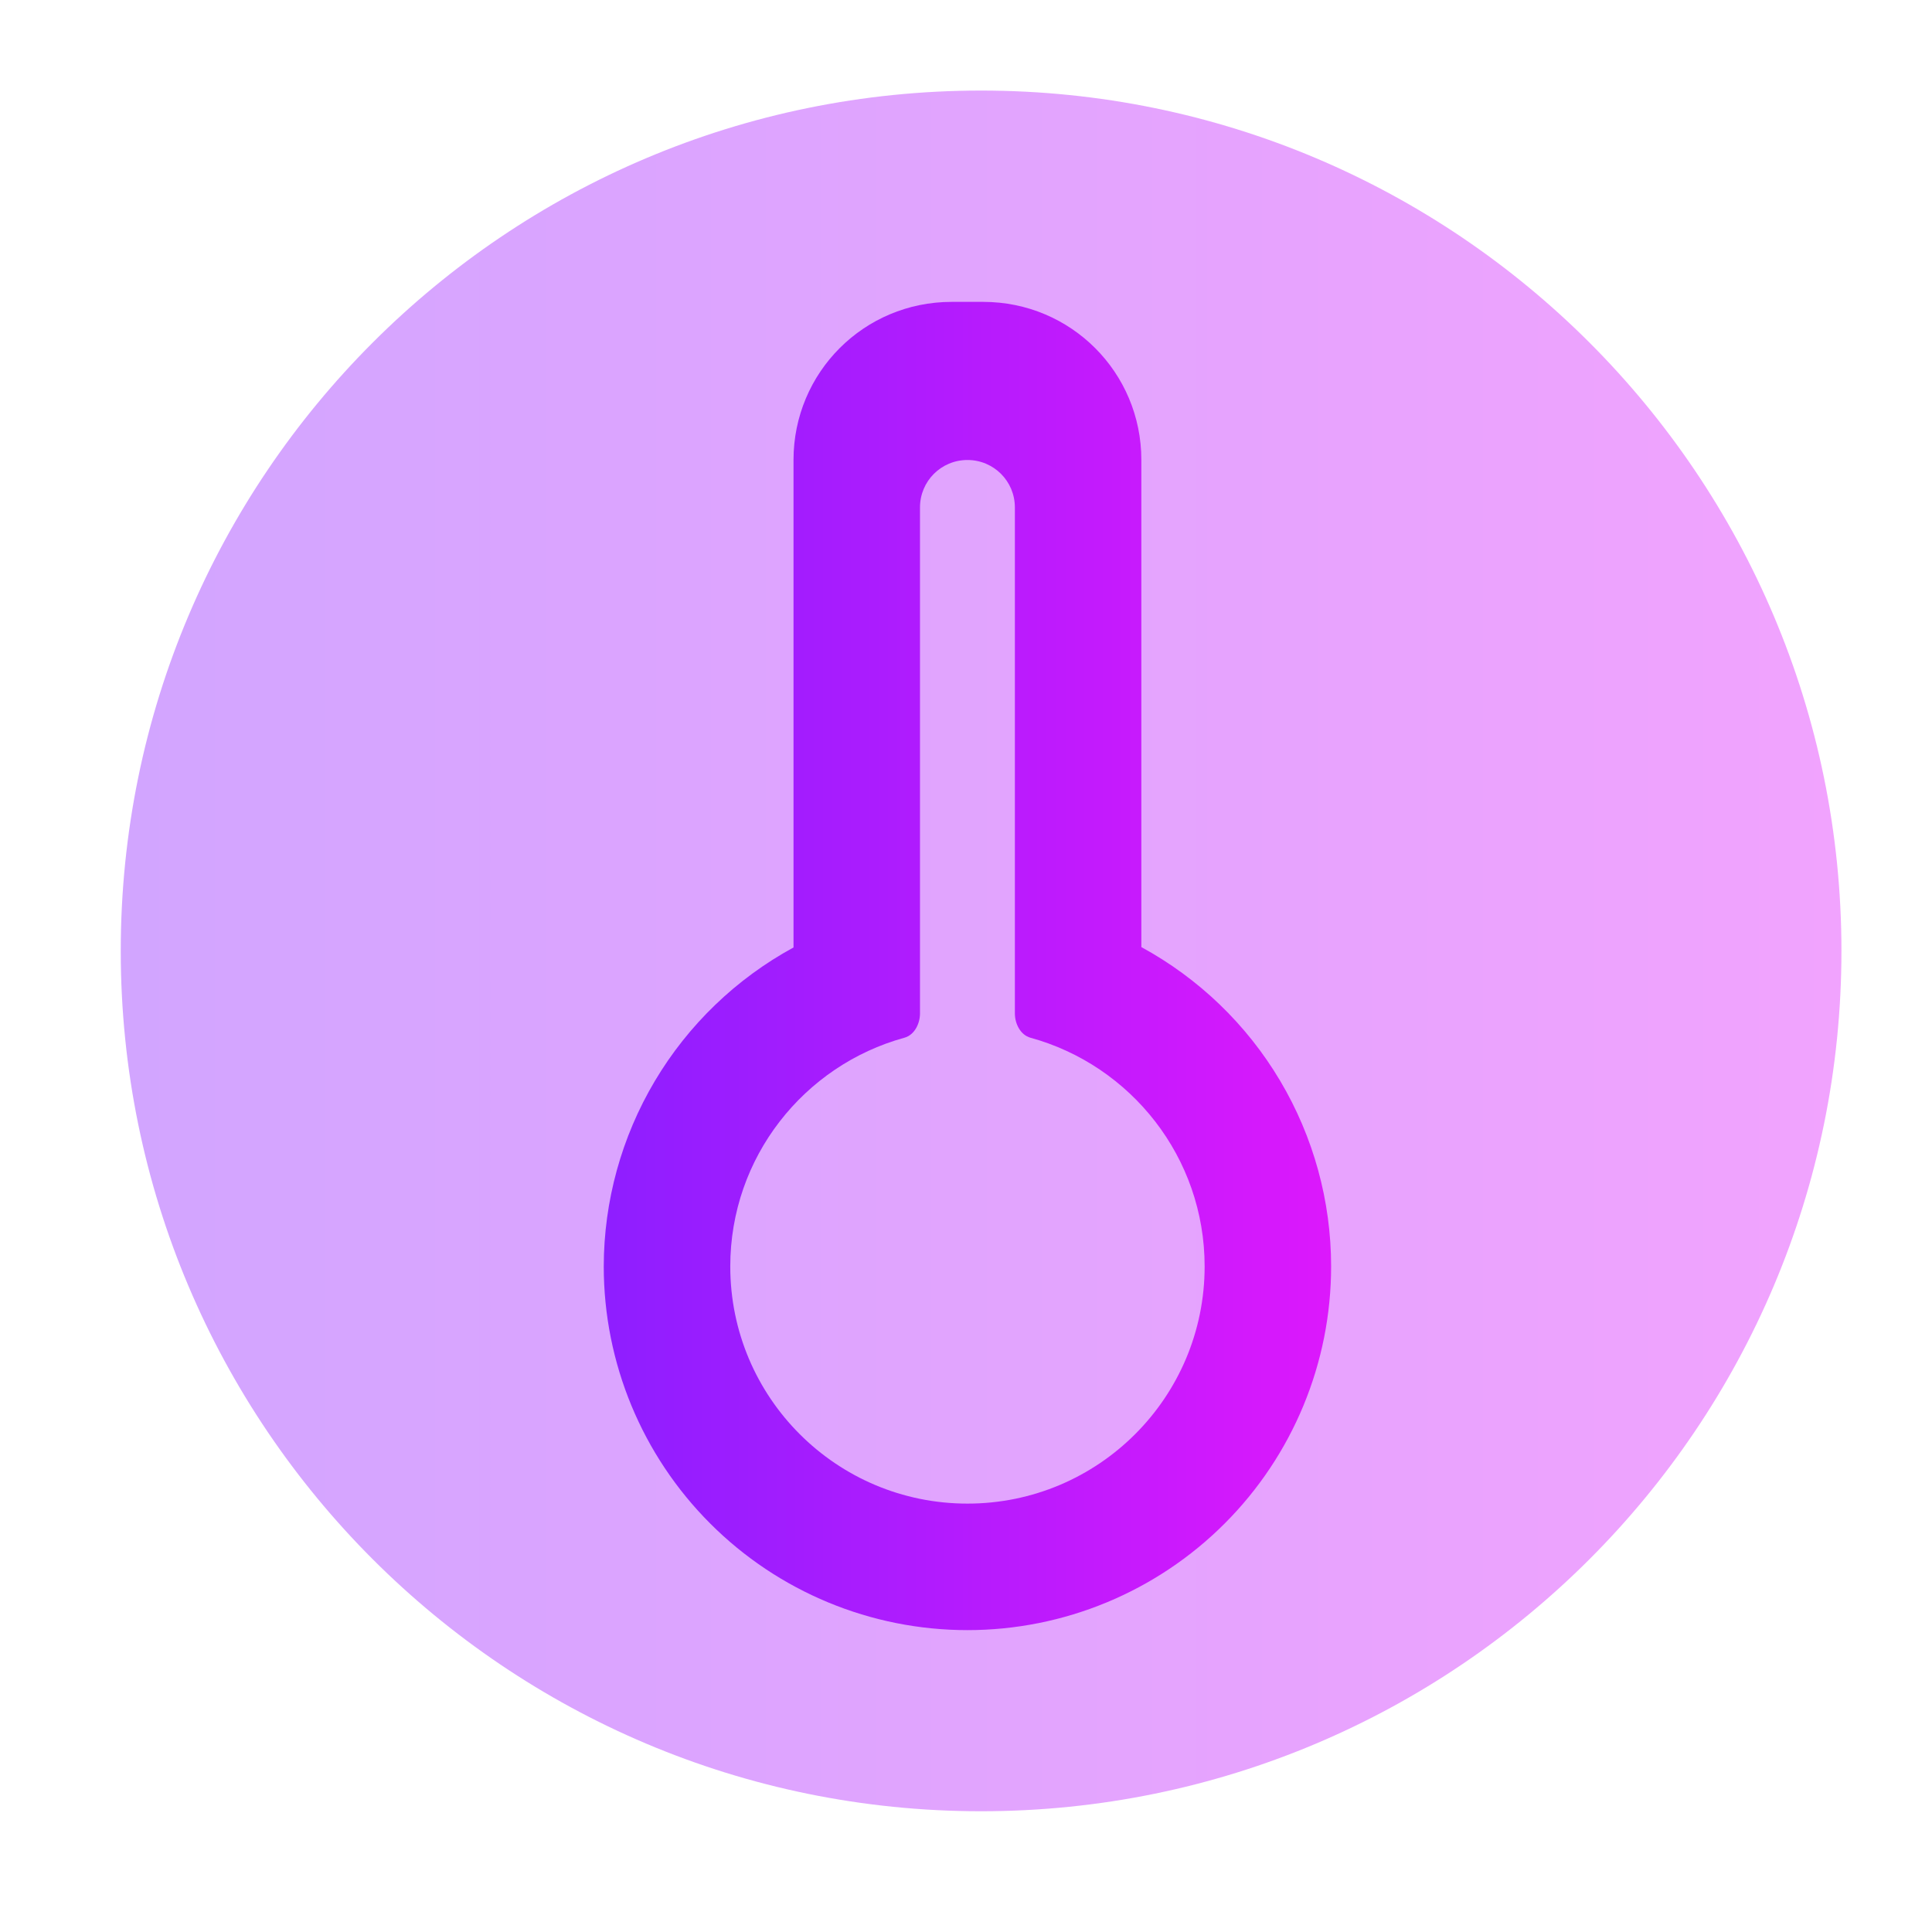 <svg width="64" height="64" viewBox="0 0 64 64" fill="none" xmlns="http://www.w3.org/2000/svg">
<path opacity="0.4" d="M32.5 3C48.24 3 61 15.76 61 31.5C61 47.24 48.24 60 32.5 60C16.76 60 4 47.24 4 31.5C4 15.76 16.76 3 32.5 3Z" fill="url(#paint0_linear_42_94)"/>
<path fill-rule="evenodd" clip-rule="evenodd" d="M31.524 10C28.622 10 26.286 12.336 26.286 15.238V31.386C24.386 32.421 22.8 33.948 21.694 35.807C20.588 37.666 20.003 39.789 20 41.952C20 45.148 21.269 48.212 23.529 50.471C25.788 52.731 28.852 54 32.048 54C35.243 54 38.307 52.731 40.566 50.471C42.826 48.212 44.095 45.148 44.095 41.952C44.095 39.787 43.511 37.662 42.405 35.8C41.299 33.938 39.711 32.41 37.809 31.374V15.238C37.809 12.336 35.473 10 32.571 10H31.524ZM32.048 15.238C32.918 15.238 33.619 15.939 33.619 16.809V33.571C33.619 33.914 33.805 34.285 34.135 34.376C37.461 35.29 39.905 38.336 39.905 41.952C39.905 46.292 36.387 49.809 32.048 49.809C27.708 49.809 24.191 46.292 24.191 41.952C24.191 38.336 26.634 35.29 29.96 34.376C30.29 34.285 30.476 33.914 30.476 33.571V16.809C30.476 15.939 31.177 15.238 32.048 15.238Z" fill="url(#paint1_linear_42_94)"/>
<defs>
<linearGradient id="paint0_linear_42_94" x1="61" y1="31.5" x2="4" y2="31.5" gradientUnits="userSpaceOnUse">
<stop stop-color="#DC18FC"/>
<stop offset="1" stop-color="#8E1EFF"/>
</linearGradient>
<linearGradient id="paint1_linear_42_94" x1="44.095" y1="32" x2="20" y2="32" gradientUnits="userSpaceOnUse">
<stop stop-color="#DC18FC"/>
<stop offset="1" stop-color="#8E1EFF"/>
</linearGradient>
</defs>
</svg>
